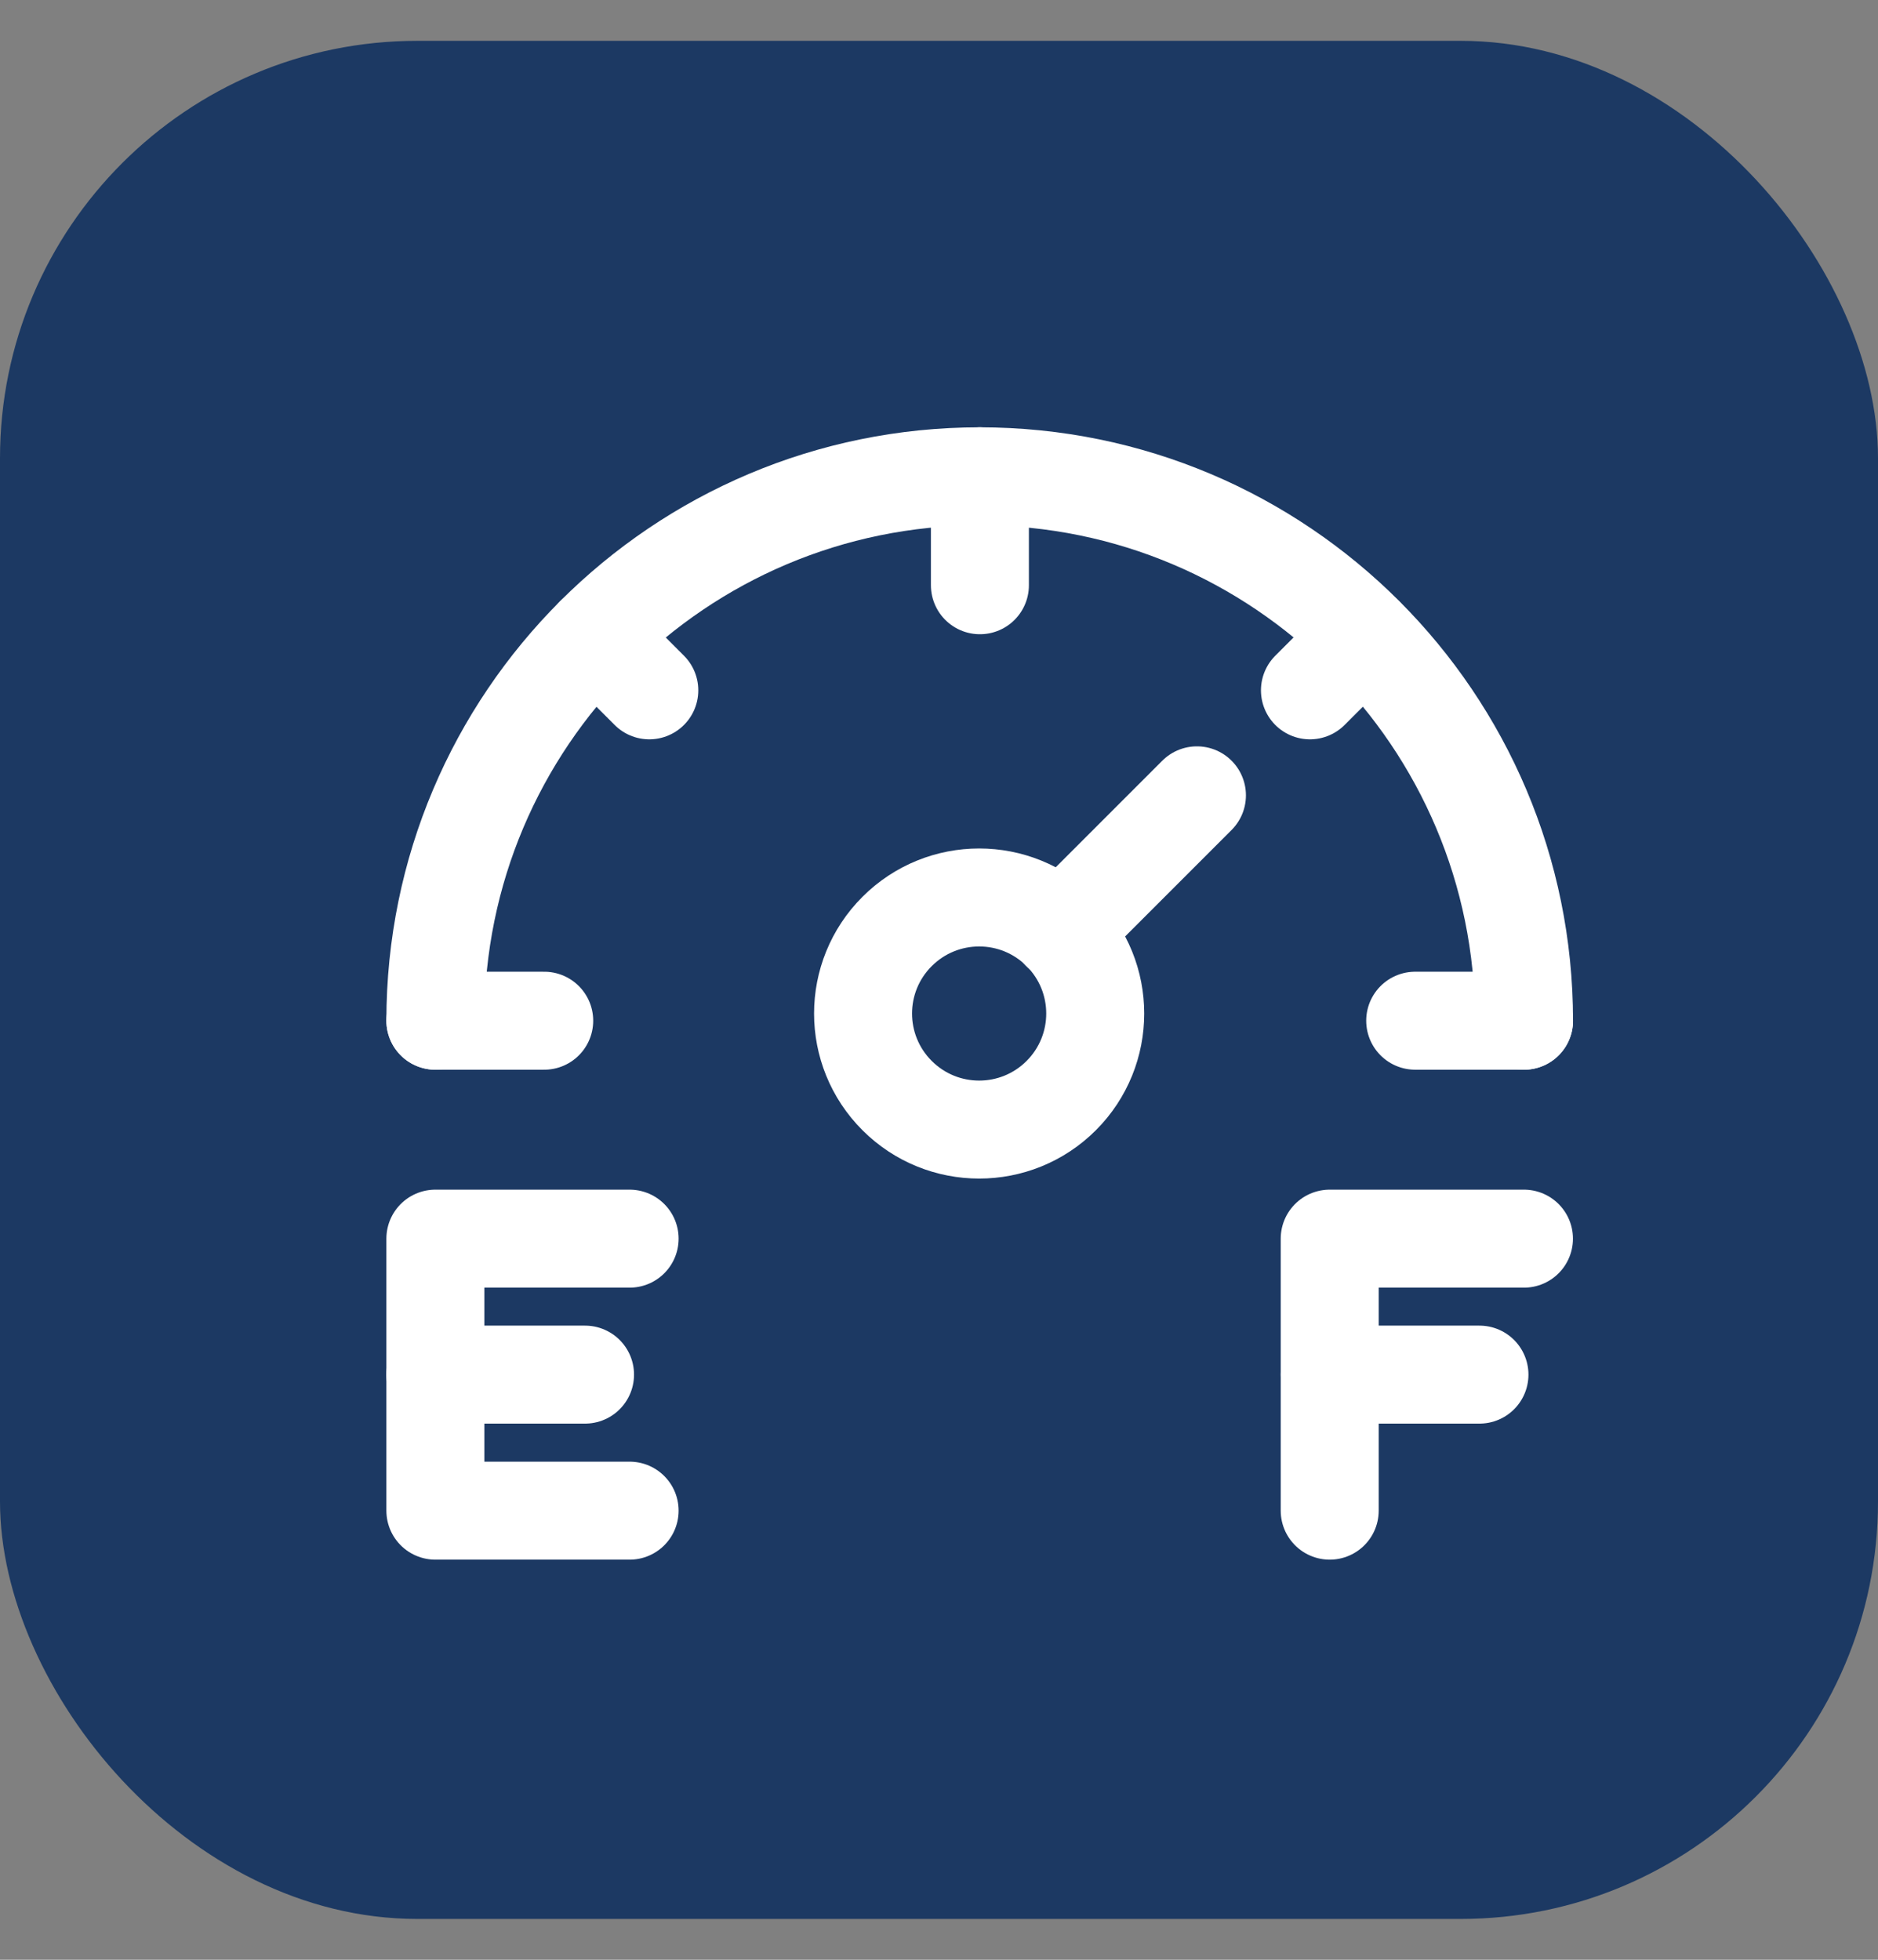 <svg width="23" height="24" viewBox="0 0 23 24" fill="none" xmlns="http://www.w3.org/2000/svg">
<rect x="0" y="0" width="23" height="24" fill="#808080" stroke="none"/>
<rect y="0.5" width="23" height="23" rx="5.111" fill="#1C3963"/>
<path d="M12.997 11.407C13.552 11.962 13.552 12.862 12.997 13.417C12.442 13.972 11.542 13.972 10.987 13.417C10.431 12.862 10.431 11.962 10.987 11.407C11.542 10.852 12.442 10.852 12.997 11.407" stroke="white" stroke-width="1.2" stroke-linecap="round" stroke-linejoin="round"/>
<path d="M5.332 16.834H7.165" stroke="white" stroke-width="1.2" stroke-linecap="round" stroke-linejoin="round"/>
<path d="M5.332 12.5C5.332 8.818 8.317 5.833 11.999 5.833C15.681 5.833 18.665 8.818 18.665 12.5" stroke="white" stroke-width="1.2" stroke-linecap="round" stroke-linejoin="round"/>
<path d="M12.001 5.833V7.167" stroke="white" stroke-width="1.2" stroke-linecap="round" stroke-linejoin="round"/>
<path d="M16.71 7.787L16.043 8.454" stroke="white" stroke-width="1.2" stroke-linecap="round" stroke-linejoin="round"/>
<path d="M7.285 7.787L7.952 8.454" stroke="white" stroke-width="1.2" stroke-linecap="round" stroke-linejoin="round"/>
<path d="M5.332 12.5H6.665" stroke="white" stroke-width="1.2" stroke-linecap="round" stroke-linejoin="round"/>
<path d="M18.665 12.5H17.332" stroke="white" stroke-width="1.2" stroke-linecap="round" stroke-linejoin="round"/>
<path d="M14.659 9.74L12.992 11.407" stroke="white" stroke-width="1.2" stroke-linecap="round" stroke-linejoin="round"/>
<path d="M18.664 15.169H16.285V18.5V16.833" stroke="white" stroke-width="1.2" stroke-linecap="round" stroke-linejoin="round"/>
<path d="M7.711 18.5H5.332V15.169H7.711" stroke="white" stroke-width="1.2" stroke-linecap="round" stroke-linejoin="round"/>
<path d="M16.285 16.834H18.119" stroke="white" stroke-width="1.2" stroke-linecap="round" stroke-linejoin="round"/>
</svg>
